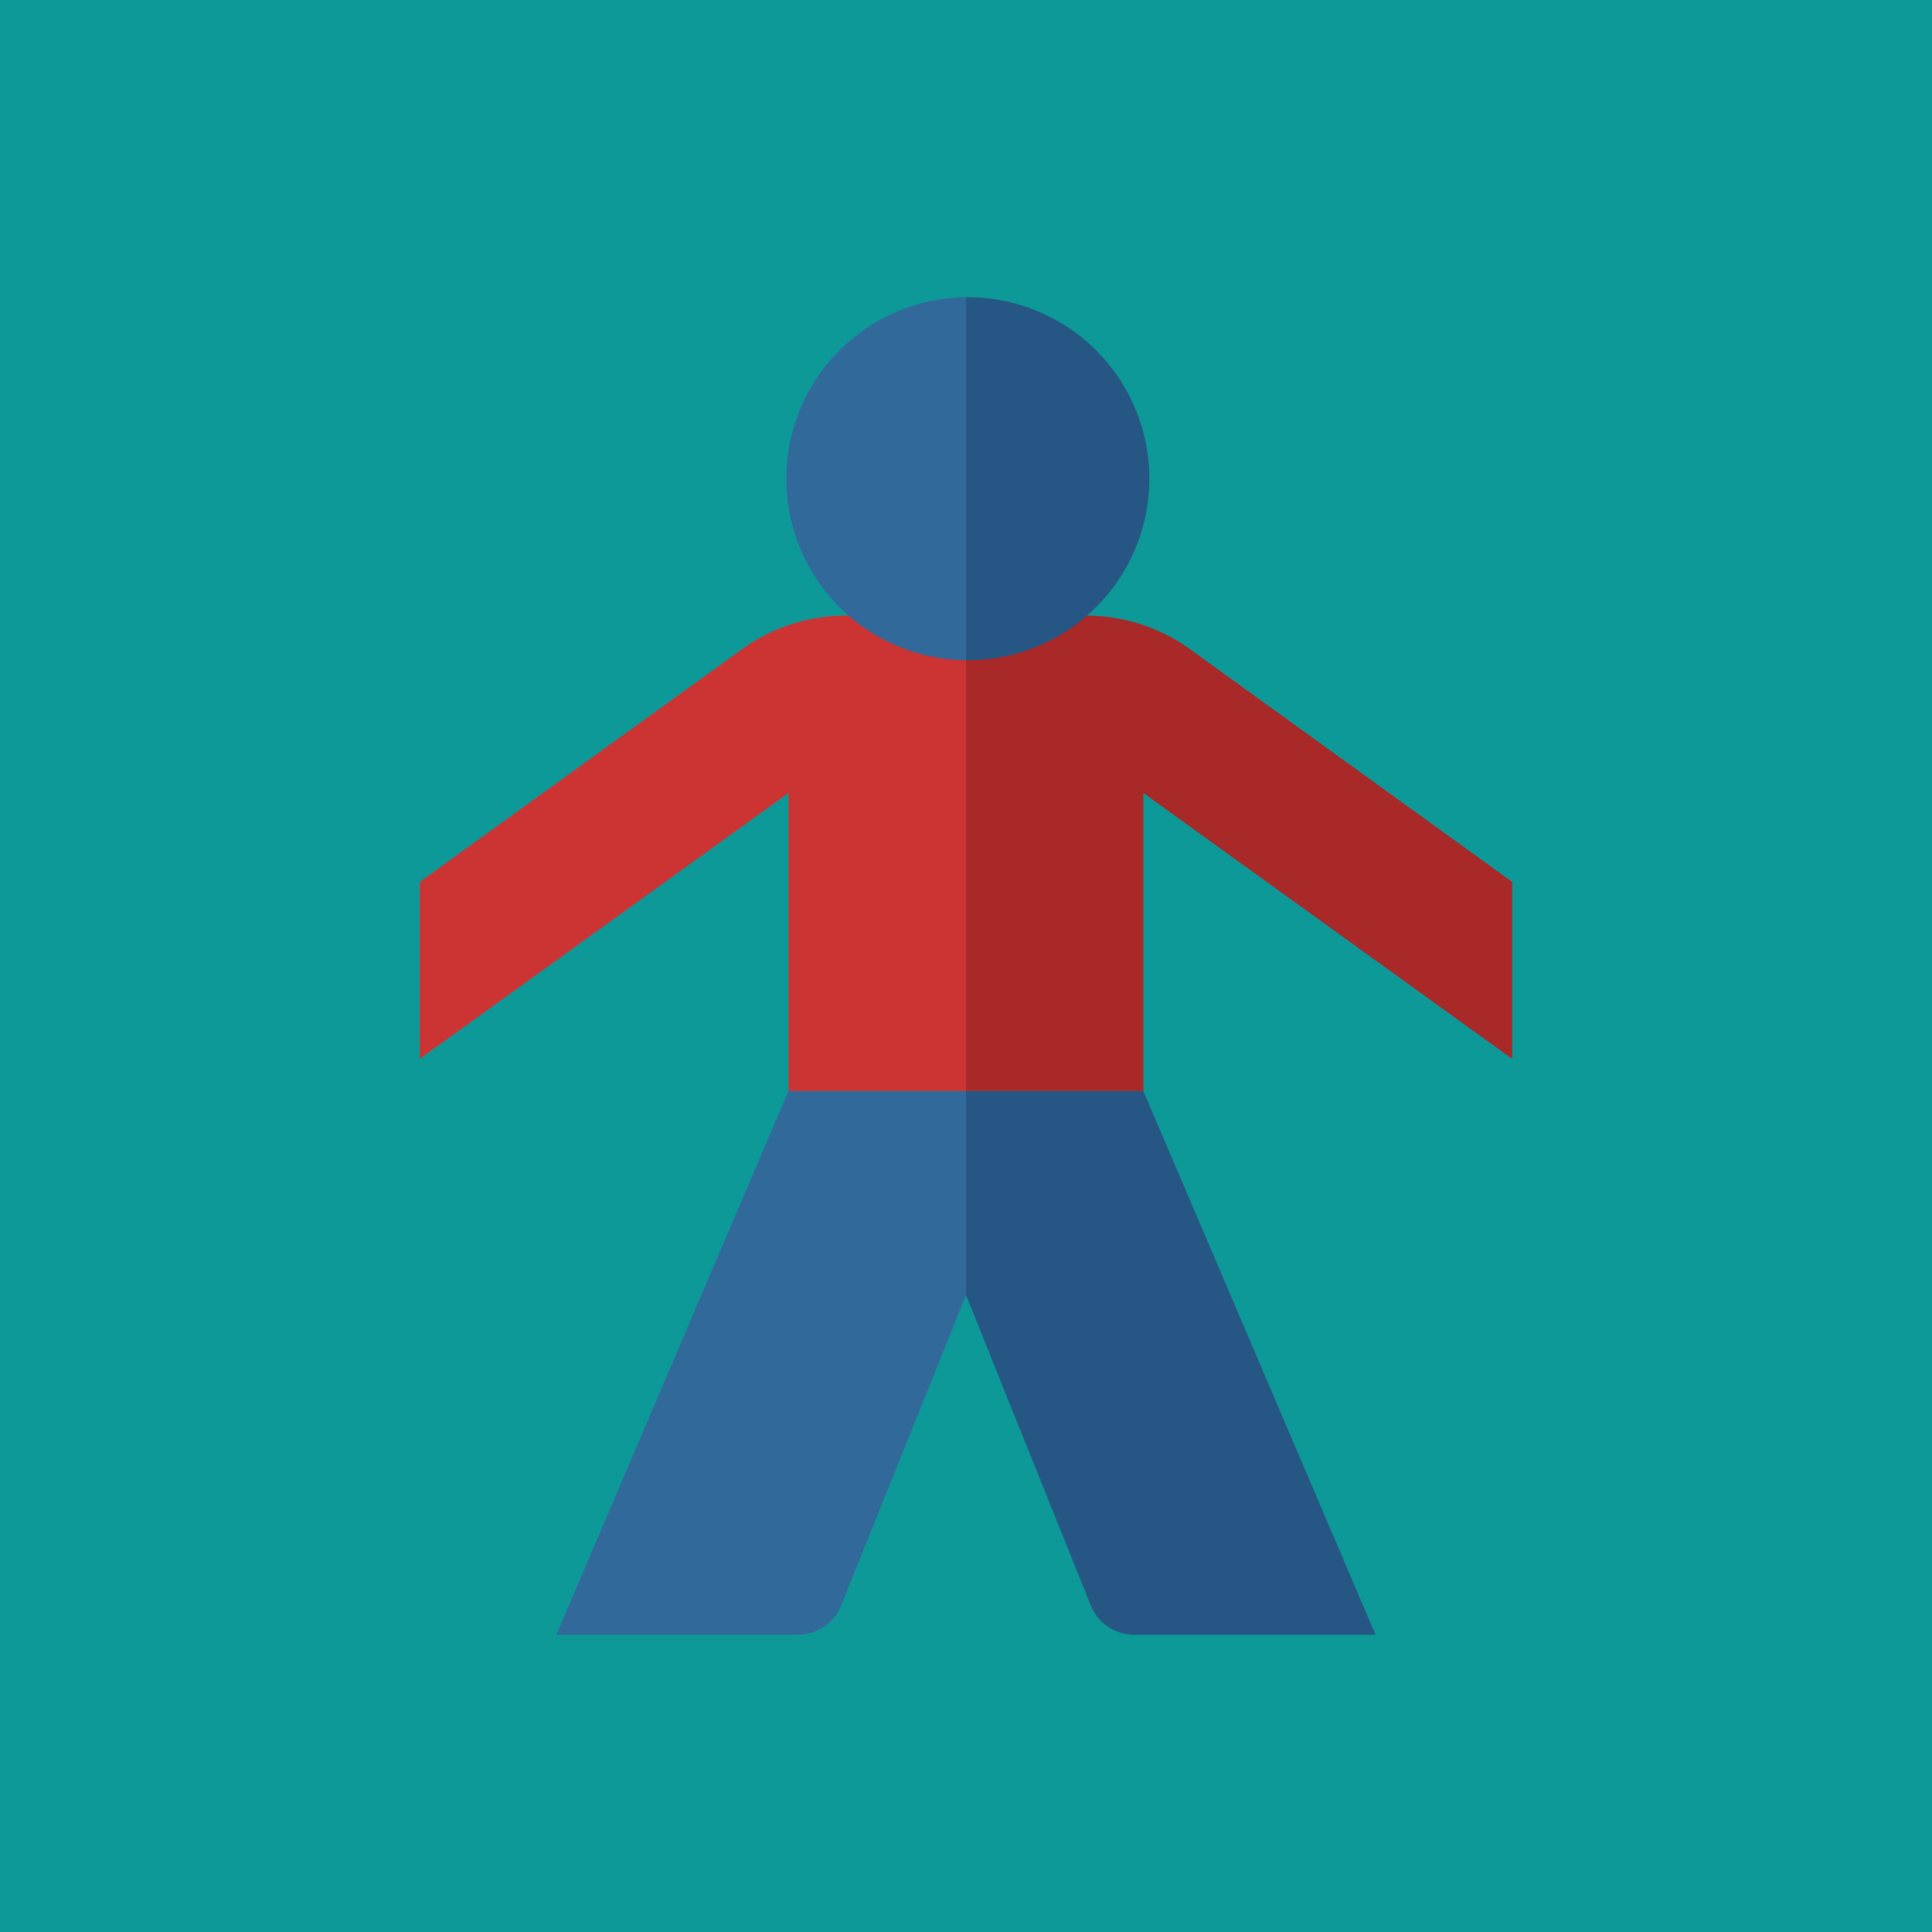 <svg xmlns="http://www.w3.org/2000/svg" viewBox="0 0 1040 1040"><defs><style>.cls-1{fill:#0e9999;}.cls-2{fill:#31699b;}.cls-3{fill:#265784;}.cls-4{fill:#cc3434;}.cls-5{fill:#a92828;}</style></defs><g id="Layer_2" data-name="Layer 2"><g id="Layer_1-2" data-name="Layer 1"><rect class="cls-1" width="1040" height="1040"/><path class="cls-2" d="M424.45,587.29,299.46,880H429.4a25.22,25.22,0,0,0,23.39-15.8L520,697.14V587.29Z"/><path class="cls-3" d="M615.48,587.29,740.48,880H610.54a25.22,25.22,0,0,1-23.39-15.8L520,697.14V587.29Z"/><path class="cls-4" d="M520,331.5V587.29H424.5V426.87L226,570V474.72L399.36,349.51a95.6,95.6,0,0,1,56.15-18.12Z"/><path class="cls-2" d="M520,355.41A97.71,97.71,0,0,1,520,160V355.41Z"/><path class="cls-5" d="M520,331.5V587.29H615.5V426.87L814,570V474.72L640.64,349.51a95.6,95.6,0,0,0-56.15-18.12Z"/><path class="cls-3" d="M520,355.41A97.71,97.71,0,1,0,520,160V355.41Z"/></g></g></svg>